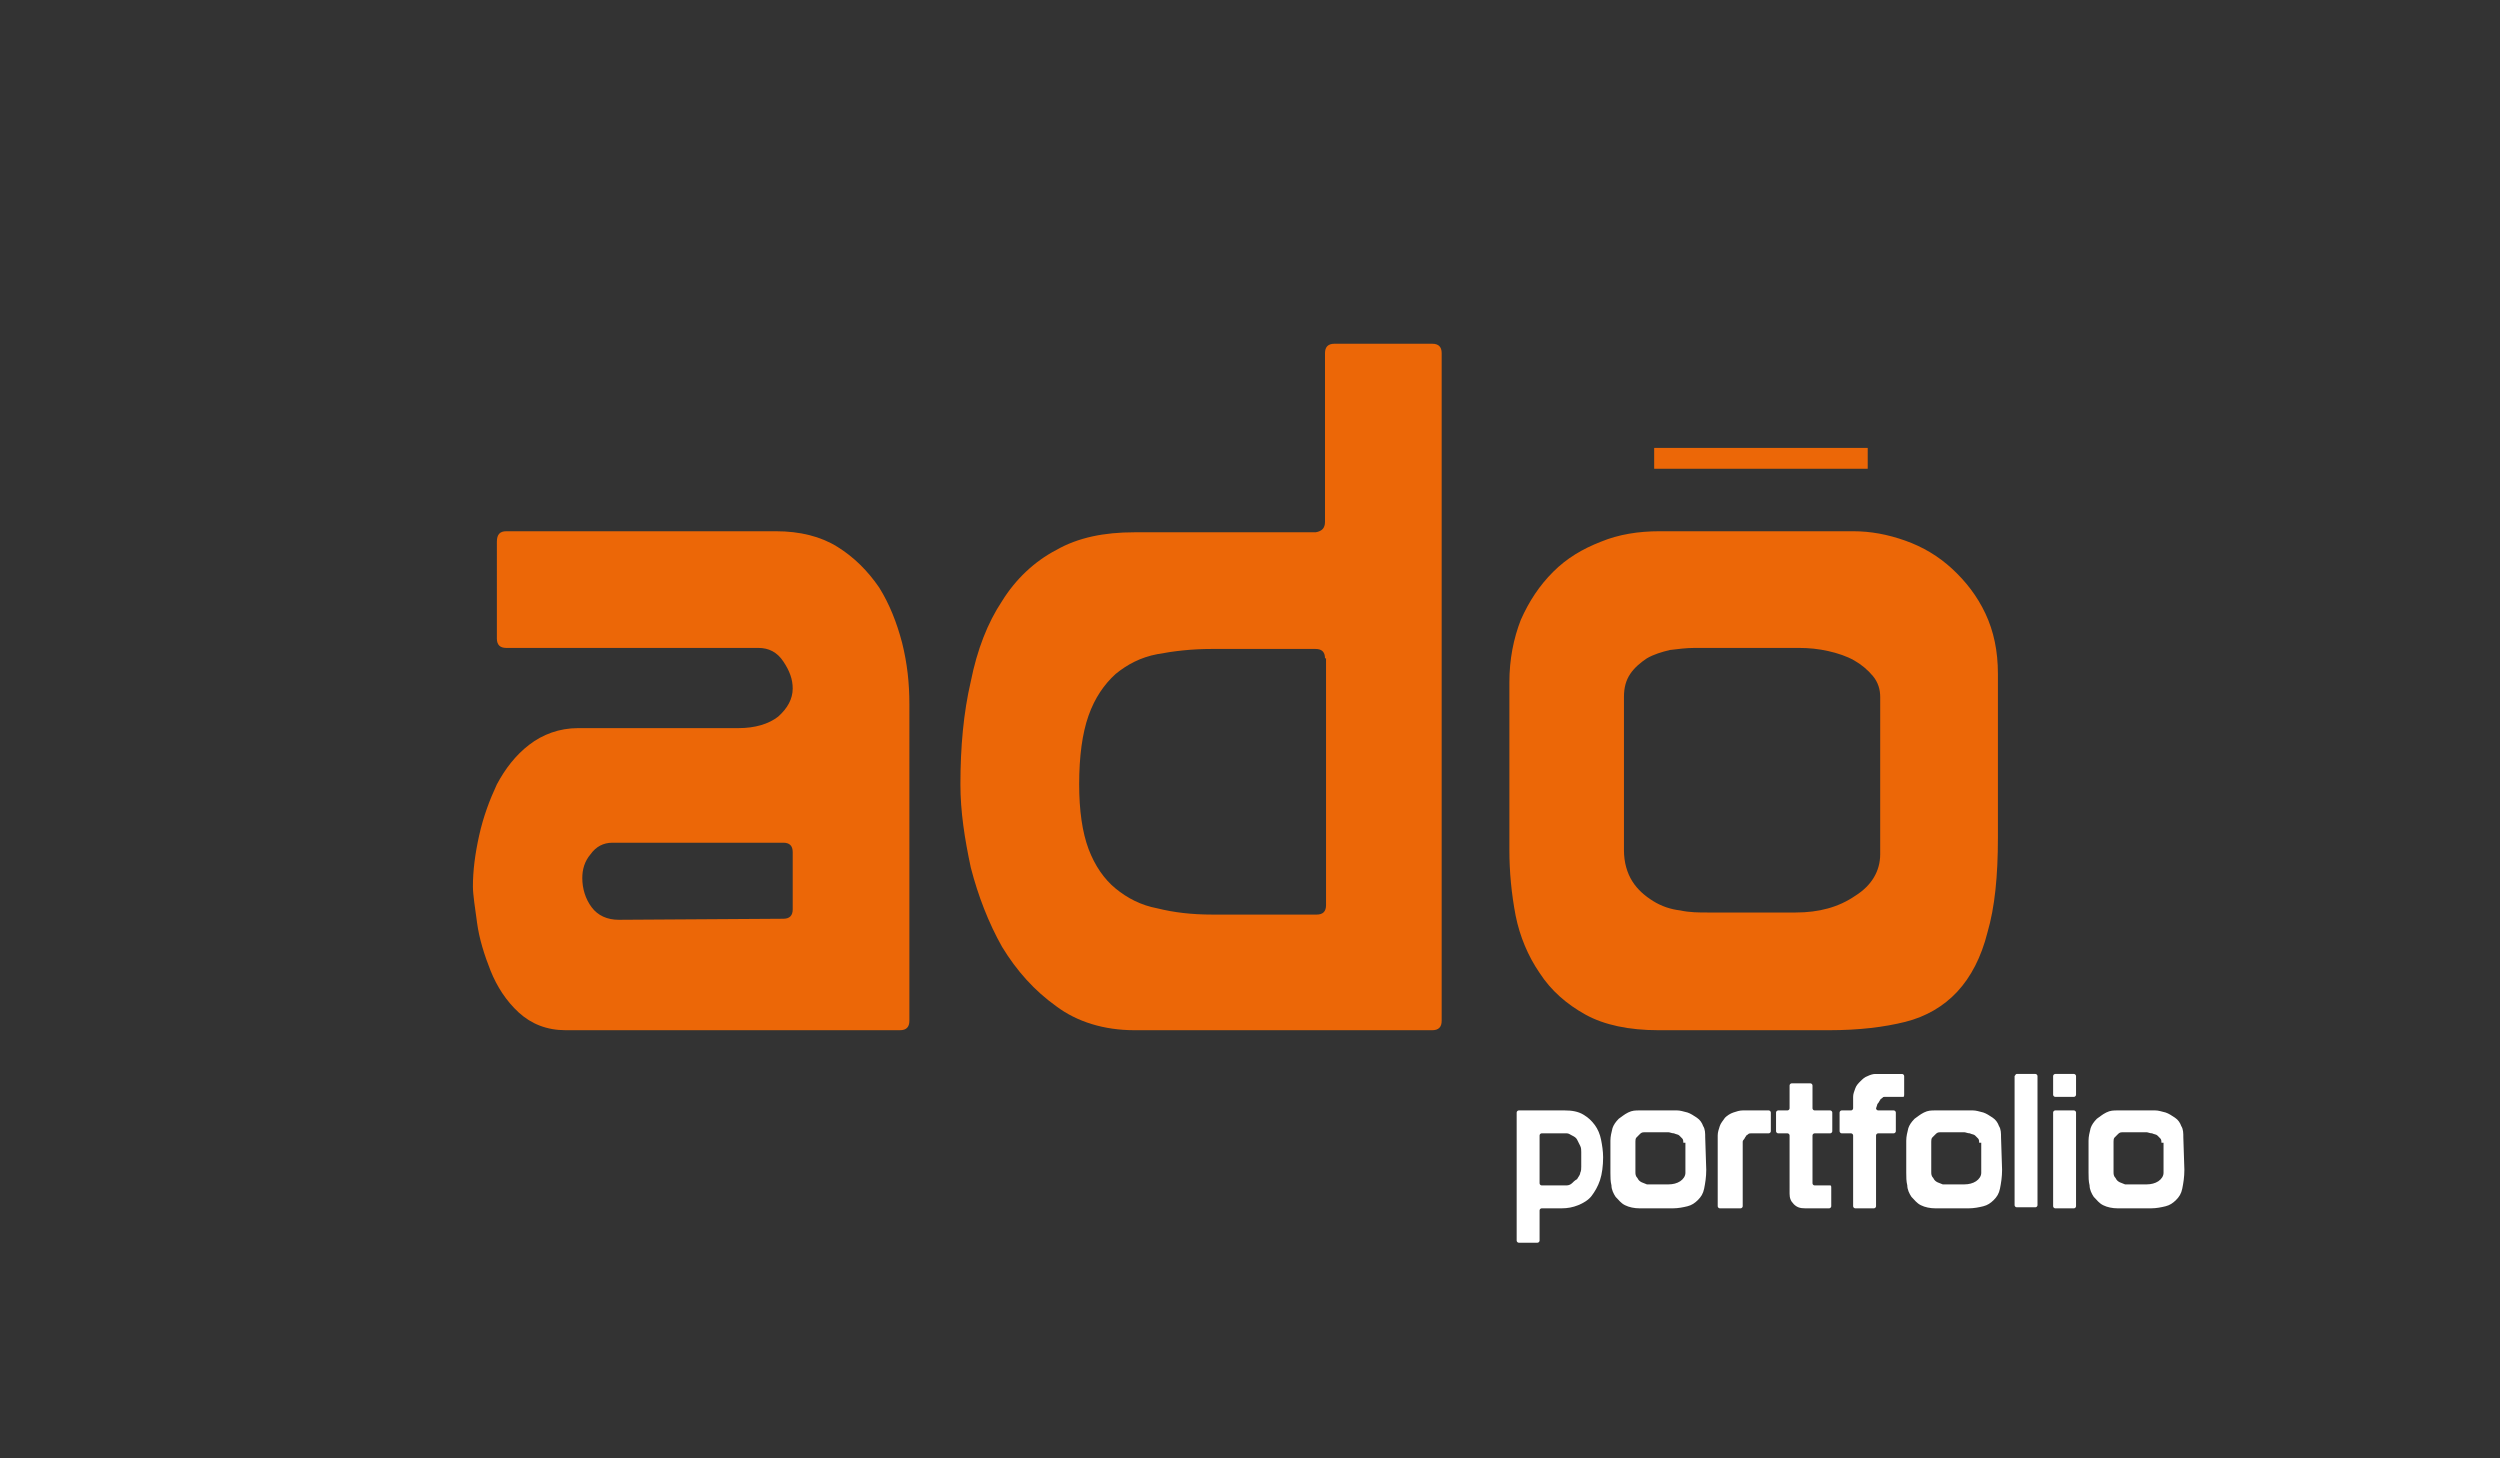 <?xml version="1.0" encoding="utf-8"?>
<!-- Generator: Adobe Illustrator 19.1.0, SVG Export Plug-In . SVG Version: 6.00 Build 0)  -->
<svg version="1.1" id="Layer_1" xmlns="http://www.w3.org/2000/svg" xmlns:xlink="http://www.w3.org/1999/xlink" x="0px" y="0px"
	 viewBox="-275 237 240 140" style="enable-background:new -275 237 240 140;" xml:space="preserve">
<rect x="-275" y="237" width="240" height="140" fill="#333333" stroke="none"/>
<style type="text/css">
	.st0{fill:#EC6707;}
	.st1{fill:none;stroke:#EC6707;stroke-width:2;stroke-miterlimit:10;}
	.st2{fill:#FFFFFF;}
</style>
<g>
	<path class="st0" d="M-226.4,288h25.9c2.3,0,4.3,0.5,5.9,1.5c1.6,1,2.9,2.3,4,3.9c1,1.6,1.7,3.4,2.2,5.3c0.5,2,0.7,3.9,0.7,5.9V335
		c0,0.6-0.3,0.9-0.9,0.9h-32.1c-1.8,0-3.3-0.6-4.5-1.7c-1.2-1.1-2.1-2.5-2.7-4c-0.6-1.5-1.1-3.1-1.3-4.6s-0.4-2.7-0.4-3.5
		c0-1.5,0.2-3.1,0.6-4.9c0.4-1.8,1-3.4,1.7-4.9c0.8-1.5,1.8-2.8,3.1-3.8c1.3-1,2.9-1.6,4.7-1.6h15.4c1.6,0,2.9-0.4,3.8-1.1
		c0.9-0.8,1.4-1.7,1.4-2.7c0-0.9-0.3-1.7-0.9-2.6c-0.6-0.9-1.4-1.3-2.4-1.3h-24.2c-0.6,0-0.9-0.3-0.9-0.9V289
		C-227.3,288.3-227,288-226.4,288z M-199.8,325.2c0.6,0,0.9-0.3,0.9-0.9v-5.5c0-0.6-0.3-0.9-0.9-0.9h-16.4c-0.9,0-1.6,0.4-2.1,1.1
		c-0.6,0.7-0.8,1.5-0.8,2.3c0,1,0.3,2,0.9,2.8c0.6,0.8,1.5,1.2,2.6,1.2L-199.8,325.2L-199.8,325.2z"/>
	<path class="st0" d="M-147.8,287.1v-16.2c0-0.6,0.3-0.9,0.9-0.9h9.4c0.6,0,0.9,0.3,0.9,0.9V335c0,0.6-0.3,0.9-0.9,0.9h-28.6
		c-2.9,0-5.5-0.8-7.5-2.3c-2.1-1.5-3.8-3.4-5.2-5.7c-1.3-2.3-2.3-4.9-3-7.6c-0.6-2.8-1-5.4-1-8c0-3.6,0.3-6.9,1-9.9
		c0.6-3,1.6-5.6,3-7.7c1.3-2.1,3.1-3.8,5.2-4.9c2.1-1.2,4.6-1.7,7.5-1.7h17.4C-148.1,288-147.8,287.7-147.8,287.1z M-147.8,300.2
		c0-0.6-0.3-0.9-0.9-0.9h-10c-1.9,0-3.6,0.2-5.2,0.5c-1.6,0.3-2.9,1-4,1.9c-1.1,1-2,2.3-2.6,4c-0.6,1.7-0.9,3.9-0.9,6.6
		c0,2.5,0.3,4.6,0.9,6.2c0.6,1.6,1.5,2.9,2.6,3.8c1.1,0.9,2.4,1.6,4,1.9c1.6,0.4,3.3,0.6,5.3,0.6h10c0.6,0,0.9-0.3,0.9-0.9v-23.7
		H-147.8z"/>
	<path class="st0" d="M-83.2,317.4c0,3.7-0.3,6.7-1,9.1c-0.6,2.4-1.6,4.3-2.9,5.7c-1.3,1.4-3,2.4-5,2.9s-4.4,0.8-7.3,0.8h-16.4
		c-2.8,0-5.2-0.5-7-1.5s-3.3-2.3-4.4-4c-1.1-1.6-1.9-3.5-2.3-5.5c-0.4-2.1-0.6-4.2-0.6-6.3v-16.1c0-2.2,0.4-4.2,1.1-6
		c0.8-1.8,1.8-3.3,3.1-4.6c1.3-1.3,2.8-2.2,4.6-2.9c1.7-0.7,3.6-1,5.6-1h18.6c1.7,0,3.3,0.3,5,0.9s3.2,1.5,4.5,2.7
		c1.3,1.2,2.4,2.6,3.2,4.3c0.8,1.7,1.2,3.6,1.2,5.8L-83.2,317.4L-83.2,317.4z M-94.5,303.9c0-0.7-0.2-1.4-0.7-2s-1.1-1.1-1.8-1.5
		s-1.6-0.7-2.5-0.9s-1.8-0.3-2.8-0.3h-10c-0.8,0-1.6,0.1-2.4,0.2c-0.8,0.2-1.5,0.4-2.2,0.8c-0.6,0.4-1.2,0.9-1.6,1.5
		c-0.4,0.6-0.6,1.3-0.6,2.2v14.7c0,1.2,0.3,2.2,0.8,3c0.5,0.8,1.2,1.4,2,1.9s1.7,0.8,2.6,0.9c0.9,0.2,1.8,0.2,2.6,0.2h8.5
		c2.2,0,4.1-0.5,5.7-1.6c1.6-1,2.4-2.4,2.4-4v-7.4V303.9z"/>
</g>
<line class="st1" x1="-116.2" y1="281" x2="-95.7" y2="281"/>
<g>
	<path class="st2" d="M-127.2,356.1c0,0.1-0.1,0.2-0.2,0.2h-1.8c-0.1,0-0.2-0.1-0.2-0.2v-12.3c0-0.1,0.1-0.2,0.2-0.2h4.4
		c0.7,0,1.3,0.1,1.8,0.4s0.8,0.6,1.1,1s0.5,0.9,0.6,1.4s0.2,1.1,0.2,1.7c0,0.8-0.1,1.6-0.3,2.2c-0.2,0.6-0.5,1.1-0.8,1.5
		c-0.3,0.4-0.8,0.7-1.3,0.9c-0.5,0.2-1,0.3-1.6,0.3h-1.9c-0.1,0-0.2,0.1-0.2,0.2V356.1z M-127.2,350.6c0,0.1,0.1,0.2,0.2,0.2h2.4
		c0.2,0,0.4-0.1,0.5-0.2s0.3-0.3,0.5-0.4c0.1-0.2,0.3-0.4,0.3-0.6c0.1-0.2,0.1-0.4,0.1-0.6v-1.4c0-0.2,0-0.4-0.1-0.6
		s-0.2-0.4-0.3-0.6c-0.1-0.2-0.3-0.3-0.5-0.4s-0.3-0.2-0.5-0.2h-2.4c-0.1,0-0.2,0.1-0.2,0.2V350.6z"/>
	<path class="st2" d="M-111.2,349.3c0,0.7-0.1,1.3-0.2,1.8s-0.3,0.8-0.6,1.1s-0.6,0.5-1,0.6c-0.4,0.1-0.9,0.2-1.4,0.2h-3.2
		c-0.5,0-1-0.1-1.4-0.3c-0.4-0.2-0.6-0.5-0.9-0.8c-0.2-0.3-0.4-0.7-0.4-1.1c-0.1-0.4-0.1-0.8-0.1-1.2v-3.1c0-0.4,0.1-0.8,0.2-1.2
		c0.1-0.3,0.3-0.6,0.6-0.9c0.3-0.2,0.5-0.4,0.9-0.6c0.4-0.2,0.7-0.2,1.1-0.2h3.6c0.3,0,0.6,0.1,1,0.2c0.3,0.1,0.6,0.3,0.9,0.5
		c0.3,0.2,0.5,0.5,0.6,0.8c0.2,0.3,0.2,0.7,0.2,1.1L-111.2,349.3L-111.2,349.3z M-113.4,346.7c0-0.1,0-0.3-0.1-0.4
		c-0.1-0.1-0.2-0.2-0.3-0.3s-0.3-0.1-0.5-0.2c-0.2,0-0.4-0.1-0.5-0.1h-1.9c-0.2,0-0.3,0-0.5,0s-0.3,0.1-0.4,0.2s-0.2,0.2-0.3,0.3
		c-0.1,0.1-0.1,0.3-0.1,0.4v2.9c0,0.2,0,0.4,0.2,0.6c0.1,0.2,0.2,0.3,0.4,0.4s0.3,0.1,0.5,0.2c0.2,0,0.3,0,0.5,0h1.6
		c0.4,0,0.8-0.1,1.1-0.3c0.3-0.2,0.5-0.5,0.5-0.8v-1.4v-1.5H-113.4z"/>
	<path class="st2" d="M-105.2,343.6c0.1,0,0.2,0.1,0.2,0.2v1.8c0,0.1-0.1,0.2-0.2,0.2h-1.7c-0.1,0-0.2,0-0.3,0.1s-0.2,0.1-0.2,0.2
		c-0.1,0.1-0.1,0.2-0.2,0.3s-0.1,0.2-0.1,0.2v6.2c0,0.1-0.1,0.2-0.2,0.2h-2c-0.1,0-0.2-0.1-0.2-0.2V346c0-0.3,0.1-0.6,0.2-0.9
		c0.1-0.3,0.3-0.5,0.5-0.8c0.2-0.2,0.5-0.4,0.8-0.5c0.3-0.1,0.6-0.2,0.9-0.2L-105.2,343.6L-105.2,343.6z"/>
	<path class="st2" d="M-101,350.6c0,0.1,0.1,0.2,0.2,0.2h1.5c0.1,0,0.1,0.1,0.1,0.2v1.8c0,0.1-0.1,0.2-0.2,0.2h-2.3
		c-0.5,0-0.8-0.1-1.1-0.4c-0.3-0.3-0.4-0.6-0.4-1V346c0-0.1-0.1-0.2-0.2-0.2h-0.9c-0.1,0-0.2-0.1-0.2-0.2v-1.8
		c0-0.1,0.1-0.2,0.2-0.2h0.9c0.1,0,0.2-0.1,0.2-0.2v-2.2c0-0.1,0.1-0.2,0.2-0.2h1.8c0.1,0,0.2,0.1,0.2,0.2v2.2
		c0,0.1,0.1,0.2,0.2,0.2h1.5c0.1,0,0.2,0.1,0.2,0.2v1.8c0,0.1-0.1,0.2-0.2,0.2h-1.5c-0.1,0-0.2,0.1-0.2,0.2V350.6z"/>
	<path class="st2" d="M-94.9,343.4c0,0.1,0.1,0.2,0.2,0.2h1.5c0.1,0,0.2,0.1,0.2,0.2v1.8c0,0.1-0.1,0.2-0.2,0.2h-1.5
		c-0.1,0-0.2,0.1-0.2,0.2v6.8c0,0.1-0.1,0.2-0.2,0.2h-1.8c-0.1,0-0.2-0.1-0.2-0.2V346c0-0.1-0.1-0.2-0.2-0.2h-0.9
		c-0.1,0-0.2-0.1-0.2-0.2v-1.8c0-0.1,0.1-0.2,0.2-0.2h0.9c0.1,0,0.2-0.1,0.2-0.2v-1.1c0-0.3,0.1-0.5,0.2-0.8
		c0.1-0.3,0.3-0.5,0.5-0.7c0.2-0.2,0.4-0.4,0.7-0.5c0.2-0.1,0.5-0.2,0.7-0.2h2.6c0.1,0,0.2,0.1,0.2,0.2v1.8c0,0.1,0,0.2-0.1,0.2
		h-1.8c-0.1,0-0.1,0-0.2,0.1c-0.1,0.1-0.2,0.1-0.2,0.2c-0.1,0.1-0.1,0.2-0.2,0.3c-0.1,0.1-0.1,0.2-0.1,0.2L-94.9,343.4L-94.9,343.4z
		"/>
	<path class="st2" d="M-82.8,349.3c0,0.7-0.1,1.3-0.2,1.8s-0.3,0.8-0.6,1.1s-0.6,0.5-1,0.6c-0.4,0.1-0.9,0.2-1.4,0.2h-3.2
		c-0.5,0-1-0.1-1.4-0.3c-0.4-0.2-0.6-0.5-0.9-0.8c-0.2-0.3-0.4-0.7-0.4-1.1c-0.1-0.4-0.1-0.8-0.1-1.2v-3.1c0-0.4,0.1-0.8,0.2-1.2
		c0.1-0.3,0.3-0.6,0.6-0.9c0.3-0.2,0.5-0.4,0.9-0.6c0.4-0.2,0.7-0.2,1.1-0.2h3.6c0.3,0,0.6,0.1,1,0.2c0.3,0.1,0.6,0.3,0.9,0.5
		c0.3,0.2,0.5,0.5,0.6,0.8c0.2,0.3,0.2,0.7,0.2,1.1L-82.8,349.3L-82.8,349.3z M-85,346.7c0-0.1,0-0.3-0.1-0.4
		c-0.1-0.1-0.2-0.2-0.3-0.3s-0.3-0.1-0.5-0.2c-0.2,0-0.4-0.1-0.5-0.1h-1.9c-0.2,0-0.3,0-0.5,0s-0.3,0.1-0.4,0.2s-0.2,0.2-0.3,0.3
		c-0.1,0.1-0.1,0.3-0.1,0.4v2.9c0,0.2,0,0.4,0.2,0.6c0.1,0.2,0.2,0.3,0.4,0.4s0.3,0.1,0.5,0.2c0.2,0,0.3,0,0.5,0h1.6
		c0.4,0,0.8-0.1,1.1-0.3c0.3-0.2,0.5-0.5,0.5-0.8v-1.4v-1.5H-85z"/>
	<path class="st2" d="M-81.4,340.1h1.8c0.1,0,0.2,0.1,0.2,0.2v10.6l0,0v1.8c0,0.1-0.1,0.2-0.2,0.2h-1.8c-0.1,0-0.2-0.1-0.2-0.2v-1.8
		l0,0v-10.6C-81.5,340.2-81.5,340.1-81.4,340.1z"/>
	<path class="st2" d="M-77.7,340.1h1.8c0.1,0,0.2,0.1,0.2,0.2v1.8c0,0.1-0.1,0.2-0.2,0.2h-1.8c-0.1,0-0.2-0.1-0.2-0.2v-1.8
		C-77.9,340.2-77.8,340.1-77.7,340.1z M-77.9,343.8c0-0.1,0.1-0.2,0.2-0.2h1.8c0.1,0,0.2,0.1,0.2,0.2v9c0,0.1-0.1,0.2-0.2,0.2h-1.8
		c-0.1,0-0.2-0.1-0.2-0.2V343.8z"/>
	<path class="st2" d="M-65.3,349.3c0,0.7-0.1,1.3-0.2,1.8s-0.3,0.8-0.6,1.1s-0.6,0.5-1,0.6c-0.4,0.1-0.9,0.2-1.4,0.2h-3.2
		c-0.5,0-1-0.1-1.4-0.3c-0.4-0.2-0.6-0.5-0.9-0.8c-0.2-0.3-0.4-0.7-0.4-1.1c-0.1-0.4-0.1-0.8-0.1-1.2v-3.1c0-0.4,0.1-0.8,0.2-1.2
		c0.1-0.3,0.3-0.6,0.6-0.9c0.3-0.2,0.5-0.4,0.9-0.6c0.4-0.2,0.7-0.2,1.1-0.2h3.6c0.3,0,0.6,0.1,1,0.2c0.3,0.1,0.6,0.3,0.9,0.5
		c0.3,0.2,0.5,0.5,0.6,0.8c0.2,0.3,0.2,0.7,0.2,1.1L-65.3,349.3L-65.3,349.3z M-67.5,346.7c0-0.1,0-0.3-0.1-0.4
		c-0.1-0.1-0.2-0.2-0.3-0.3s-0.3-0.1-0.5-0.2c-0.2,0-0.4-0.1-0.5-0.1h-1.9c-0.2,0-0.3,0-0.5,0s-0.3,0.1-0.4,0.2s-0.2,0.2-0.3,0.3
		c-0.1,0.1-0.1,0.3-0.1,0.4v2.9c0,0.2,0,0.4,0.2,0.6c0.1,0.2,0.2,0.3,0.4,0.4s0.3,0.1,0.5,0.2c0.2,0,0.3,0,0.5,0h1.6
		c0.4,0,0.8-0.1,1.1-0.3c0.3-0.2,0.5-0.5,0.5-0.8v-1.4v-1.5H-67.5z"/>
</g>
</svg>
